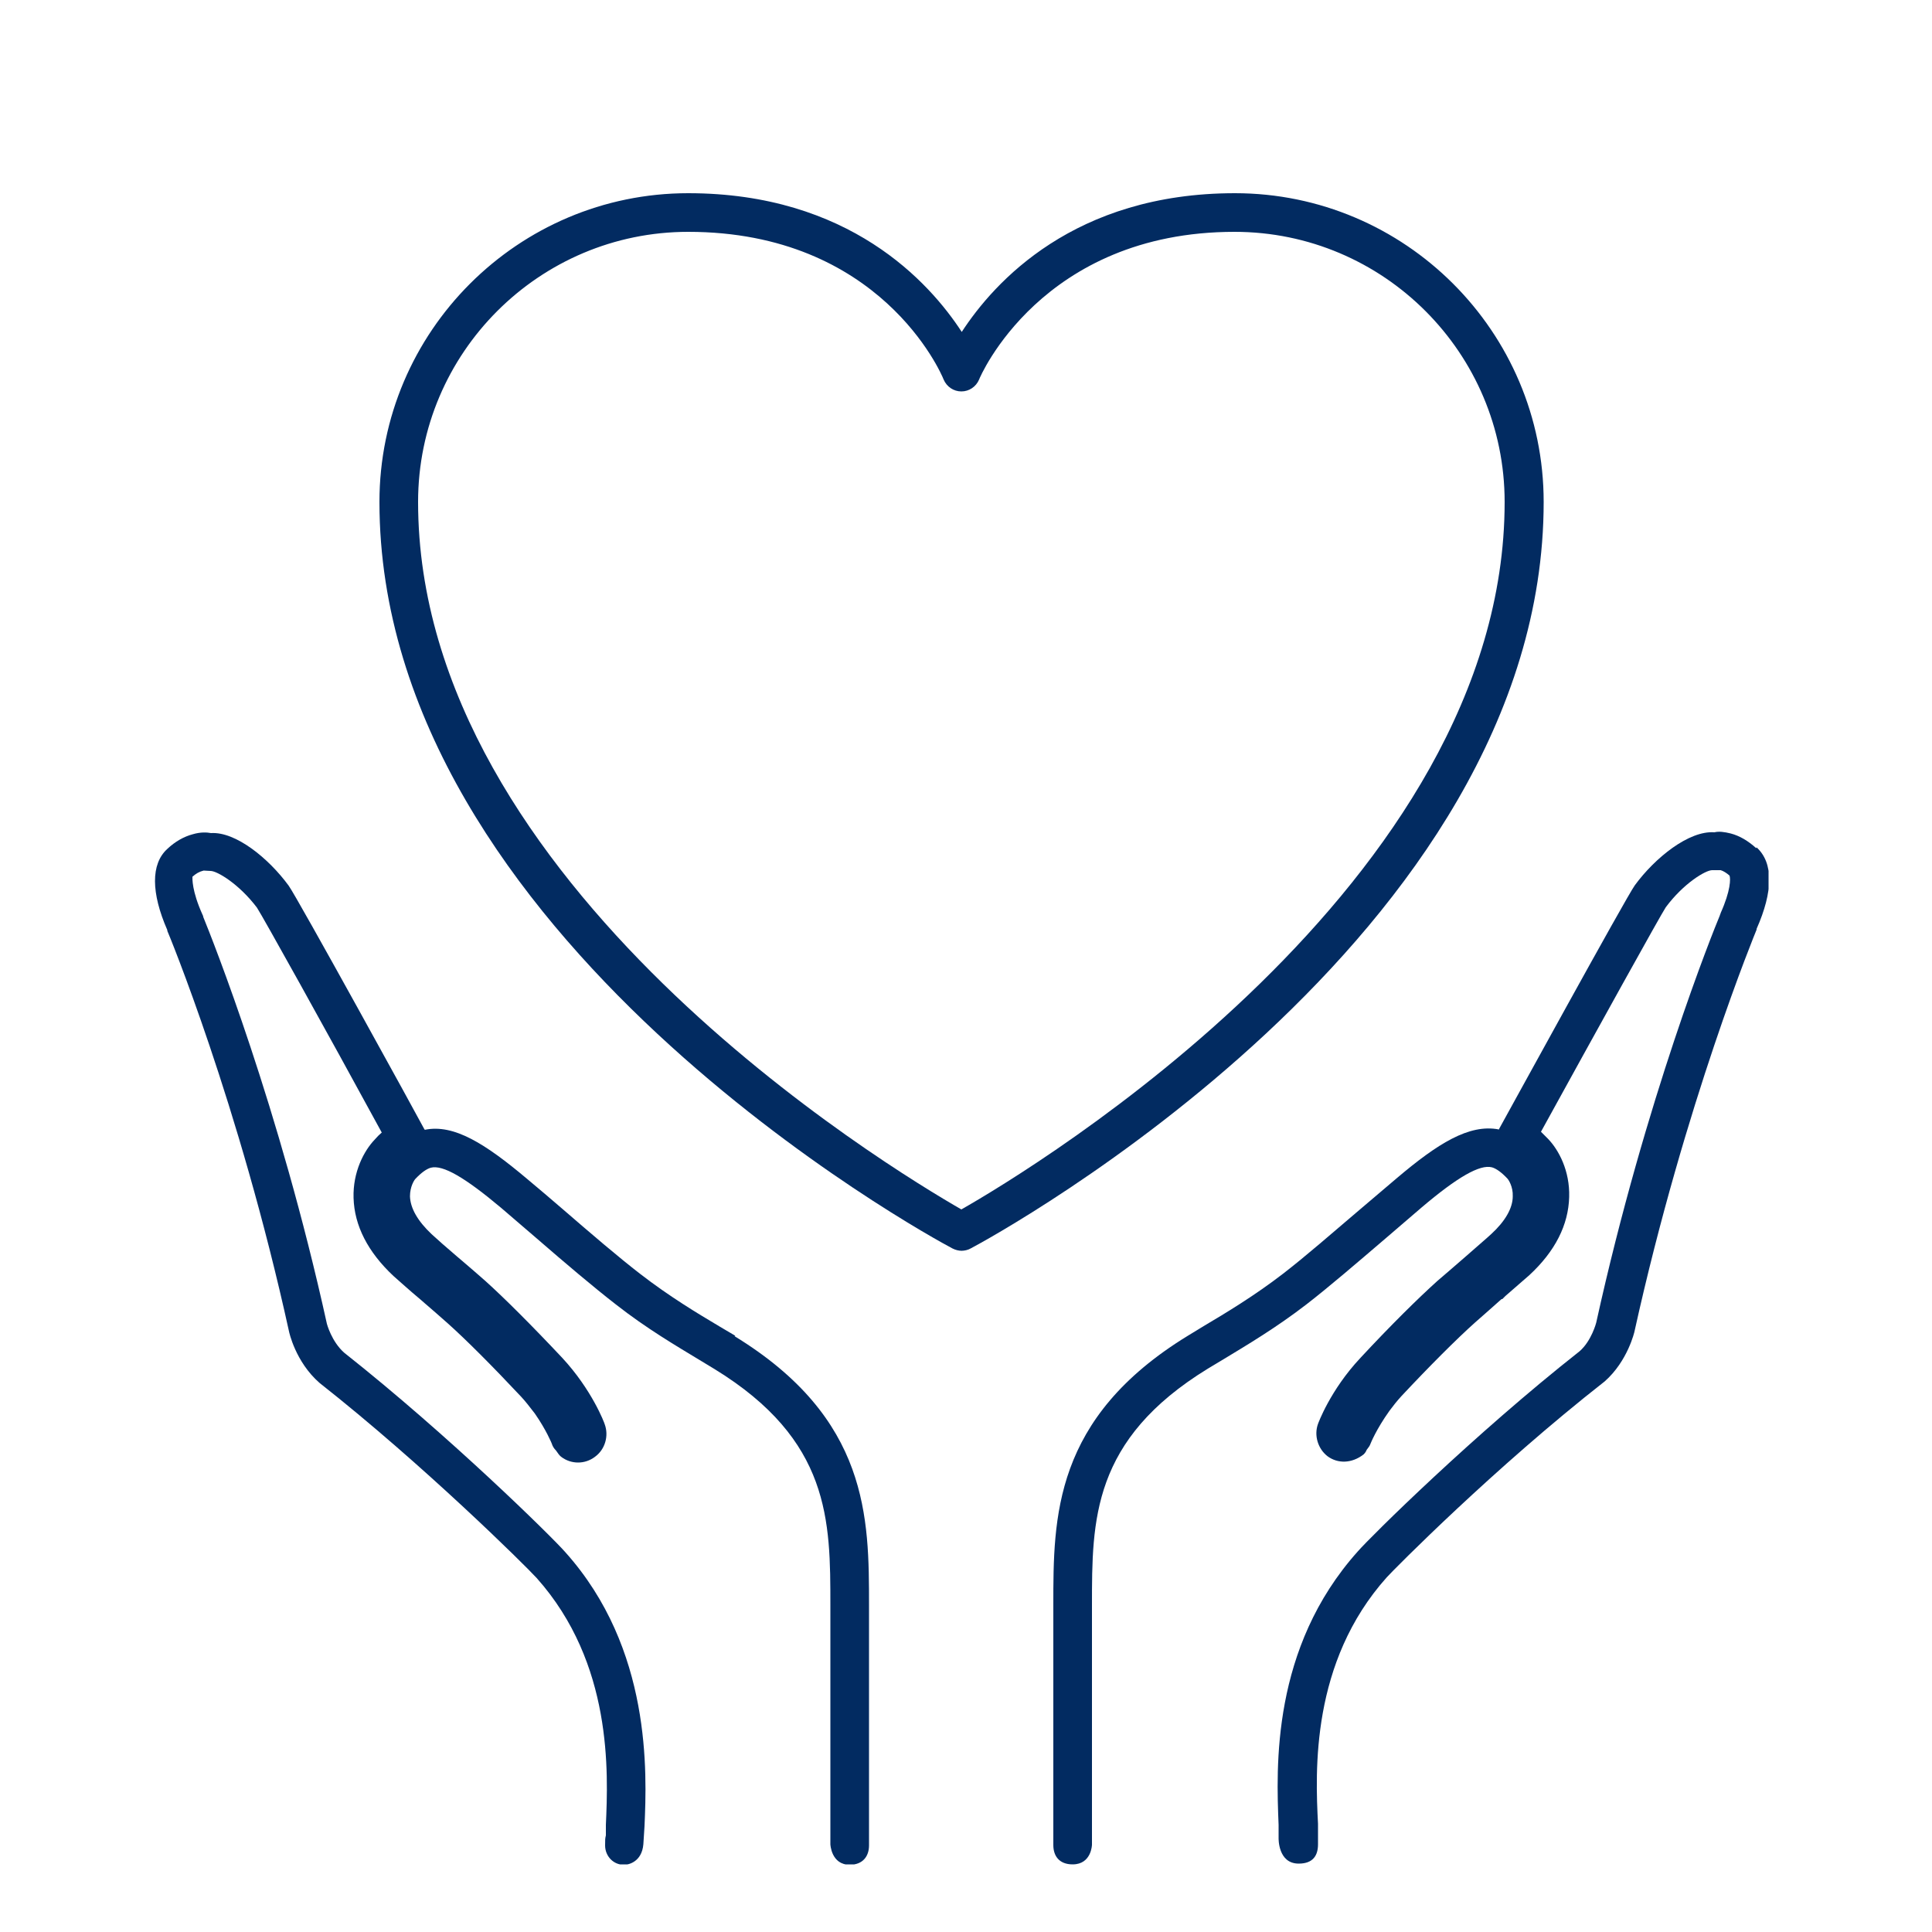 <?xml version="1.0" encoding="UTF-8"?>
<svg xmlns="http://www.w3.org/2000/svg" width="50" height="50" viewBox="0 0 50 50" fill="none">
  <g clip-path="url(#clip0_386_1109)">
    <path d="M24.89 32.37C24.81 32.37 24.73 32.35 24.65 32.31C24.04 31.99 9.82 24.24 9.82 12.99C9.82 8.58 13.41 5 17.81 5C21.97 5 24.05 7.3 24.89 8.59C25.73 7.3 27.8 5 31.96 5C36.36 5 39.95 8.58 39.95 12.99C39.95 24.24 25.73 31.99 25.12 32.31C25.05 32.35 24.96 32.37 24.88 32.37H24.89ZM17.81 6C13.96 6 10.82 9.13 10.82 12.99C10.82 22.88 23.02 30.23 24.88 31.3C26.74 30.24 38.94 22.88 38.94 12.99C38.94 9.14 35.81 6 31.95 6C26.95 6 25.35 9.78 25.34 9.82C25.26 10.01 25.08 10.13 24.88 10.13C24.68 10.13 24.5 10.01 24.42 9.82C24.36 9.66 22.78 6 17.81 6Z" fill="#022B61"></path>
    <path d="M19.03 34.57L18.64 34.34C18.05 33.99 17.32 33.55 16.57 32.97C16 32.53 15.3 31.93 14.56 31.29C14.26 31.03 13.94 30.76 13.63 30.5C12.57 29.61 11.75 29.08 10.99 29.24C10.99 29.24 10.99 29.22 10.98 29.22C10.85 28.97 7.69 23.22 7.47 22.92C6.95 22.21 6.1 21.52 5.46 21.56C5.36 21.54 5.19 21.53 4.99 21.59C4.76 21.65 4.53 21.78 4.33 21.97C3.9 22.36 3.91 23.11 4.33 24.07C4.33 24.07 4.33 24.08 4.33 24.09C4.35 24.13 6.18 28.54 7.48 34.46C7.48 34.46 7.64 35.24 8.27 35.79C10.95 37.9 13.6 40.52 13.89 40.84C15.86 43.05 15.74 45.87 15.68 47.23V47.5C15.66 47.58 15.66 47.61 15.66 47.76C15.66 48.04 15.88 48.27 16.16 48.26C16.26 48.26 16.61 48.19 16.65 47.73L16.68 47.26C16.74 45.88 16.87 42.67 14.63 40.17C14.3 39.79 11.63 37.16 8.91 35.01C8.58 34.72 8.46 34.26 8.46 34.26C7.22 28.63 5.5 24.32 5.26 23.73C5.26 23.71 5.25 23.69 5.24 23.67C4.96 23.05 4.98 22.73 4.98 22.69C5.07 22.61 5.15 22.56 5.27 22.53C5.3 22.53 5.41 22.54 5.45 22.54C5.62 22.54 6.19 22.88 6.65 23.49C6.8 23.72 8.41 26.61 9.88 29.31C9.82 29.36 9.76 29.42 9.7 29.49C9.42 29.78 9.13 30.33 9.15 31C9.17 31.72 9.52 32.4 10.18 33.02C10.33 33.15 10.58 33.38 10.88 33.63L10.96 33.7C11.18 33.89 11.4 34.08 11.59 34.25C12.05 34.66 12.74 35.35 13.49 36.15C13.61 36.28 13.7 36.4 13.84 36.58C14.14 37.01 14.28 37.36 14.28 37.36C14.3 37.43 14.34 37.49 14.39 37.54C14.43 37.6 14.48 37.67 14.52 37.7C14.78 37.9 15.14 37.9 15.4 37.7C15.66 37.51 15.76 37.16 15.65 36.86C15.64 36.82 15.32 35.97 14.55 35.14C13.77 34.31 13.04 33.58 12.56 33.15C12.38 32.99 12.17 32.81 11.96 32.63L11.83 32.52C11.56 32.29 11.31 32.07 11.17 31.94C10.81 31.6 10.62 31.27 10.61 30.96C10.61 30.71 10.72 30.54 10.75 30.51C10.9 30.35 11.04 30.25 11.15 30.22C11.46 30.14 12.03 30.47 12.97 31.26C13.27 31.52 13.59 31.79 13.89 32.05C14.64 32.7 15.36 33.31 15.94 33.76C16.73 34.38 17.5 34.83 18.11 35.2L18.49 35.43C21.49 37.27 21.49 39.35 21.49 41.55V47.73C21.49 47.73 21.51 48.26 21.99 48.26C22.33 48.26 22.49 48.04 22.49 47.76V41.55C22.49 39.28 22.49 36.71 19.01 34.58L19.03 34.57Z" fill="#022B61"></path>
    <path d="M45.45 21.95C45.24 21.76 45.02 21.63 44.79 21.57C44.63 21.53 44.48 21.51 44.37 21.54C43.71 21.49 42.83 22.2 42.31 22.91C42.09 23.21 38.94 28.96 38.8 29.21C38.8 29.21 38.8 29.23 38.79 29.23C38.02 29.08 37.2 29.6 36.15 30.49L35.22 31.28C34.48 31.91 33.78 32.52 33.21 32.96C32.47 33.53 31.74 33.97 31.15 34.32L30.74 34.57C27.26 36.7 27.26 39.27 27.26 41.54V47.75C27.26 48.03 27.41 48.25 27.76 48.25C28.25 48.25 28.26 47.74 28.26 47.74V41.54C28.26 39.34 28.26 37.26 31.26 35.42L31.66 35.18C32.27 34.81 33.03 34.36 33.82 33.75C34.4 33.3 35.11 32.69 35.87 32.04L36.79 31.25C37.72 30.46 38.3 30.13 38.61 30.21C38.72 30.24 38.86 30.34 39.01 30.5C39.04 30.53 39.16 30.71 39.15 30.96C39.15 31.27 38.95 31.61 38.59 31.94C38.45 32.07 38.2 32.28 37.93 32.52C37.68 32.74 37.42 32.96 37.2 33.15C36.71 33.59 35.98 34.31 35.21 35.14C34.42 35.98 34.11 36.85 34.11 36.85C34 37.15 34.11 37.5 34.36 37.69C34.62 37.88 34.98 37.88 35.29 37.64C35.33 37.6 35.35 37.57 35.37 37.52C35.41 37.47 35.45 37.42 35.47 37.36C35.47 37.36 35.61 37 35.96 36.51C36.05 36.39 36.15 36.26 36.27 36.13C36.99 35.36 37.7 34.65 38.17 34.23C38.38 34.05 38.62 33.83 38.86 33.62H38.88L38.96 33.54C39.21 33.32 39.44 33.12 39.58 33C40.25 32.38 40.59 31.7 40.61 30.98C40.63 30.3 40.34 29.76 40.06 29.47C40 29.41 39.94 29.35 39.88 29.29C41.36 26.6 42.96 23.71 43.11 23.48C43.57 22.86 44.14 22.52 44.31 22.52C44.31 22.52 44.5 22.52 44.53 22.52C44.6 22.54 44.68 22.59 44.76 22.66C44.79 22.74 44.79 23.05 44.53 23.63C44.53 23.65 44.51 23.67 44.51 23.69C44.35 24.07 42.59 28.42 41.31 34.23C41.31 34.23 41.19 34.7 40.88 34.97C38.15 37.12 35.47 39.77 35.14 40.15C32.9 42.65 33.03 45.74 33.09 47.23V47.57C33.09 47.57 33.07 48.23 33.61 48.23C33.99 48.23 34.11 48.01 34.11 47.73C34.11 47.6 34.11 47.56 34.11 47.49V47.2C34.04 45.84 33.92 43.02 35.89 40.82C36.08 40.61 38.67 37.99 41.53 35.75C42.13 35.22 42.3 34.46 42.3 34.46C43.61 28.53 45.44 24.11 45.46 24.06C45.46 24.06 45.46 24.05 45.46 24.04C45.89 23.07 45.9 22.33 45.46 21.93L45.45 21.95Z" fill="#022B61"></path>
  </g>
  <defs>
    <clipPath id="clip0_386_1109">
      <rect width="41.77" height="43.25" fill="white" transform="translate(4 5)"></rect>
    </clipPath>
  </defs>
</svg>
